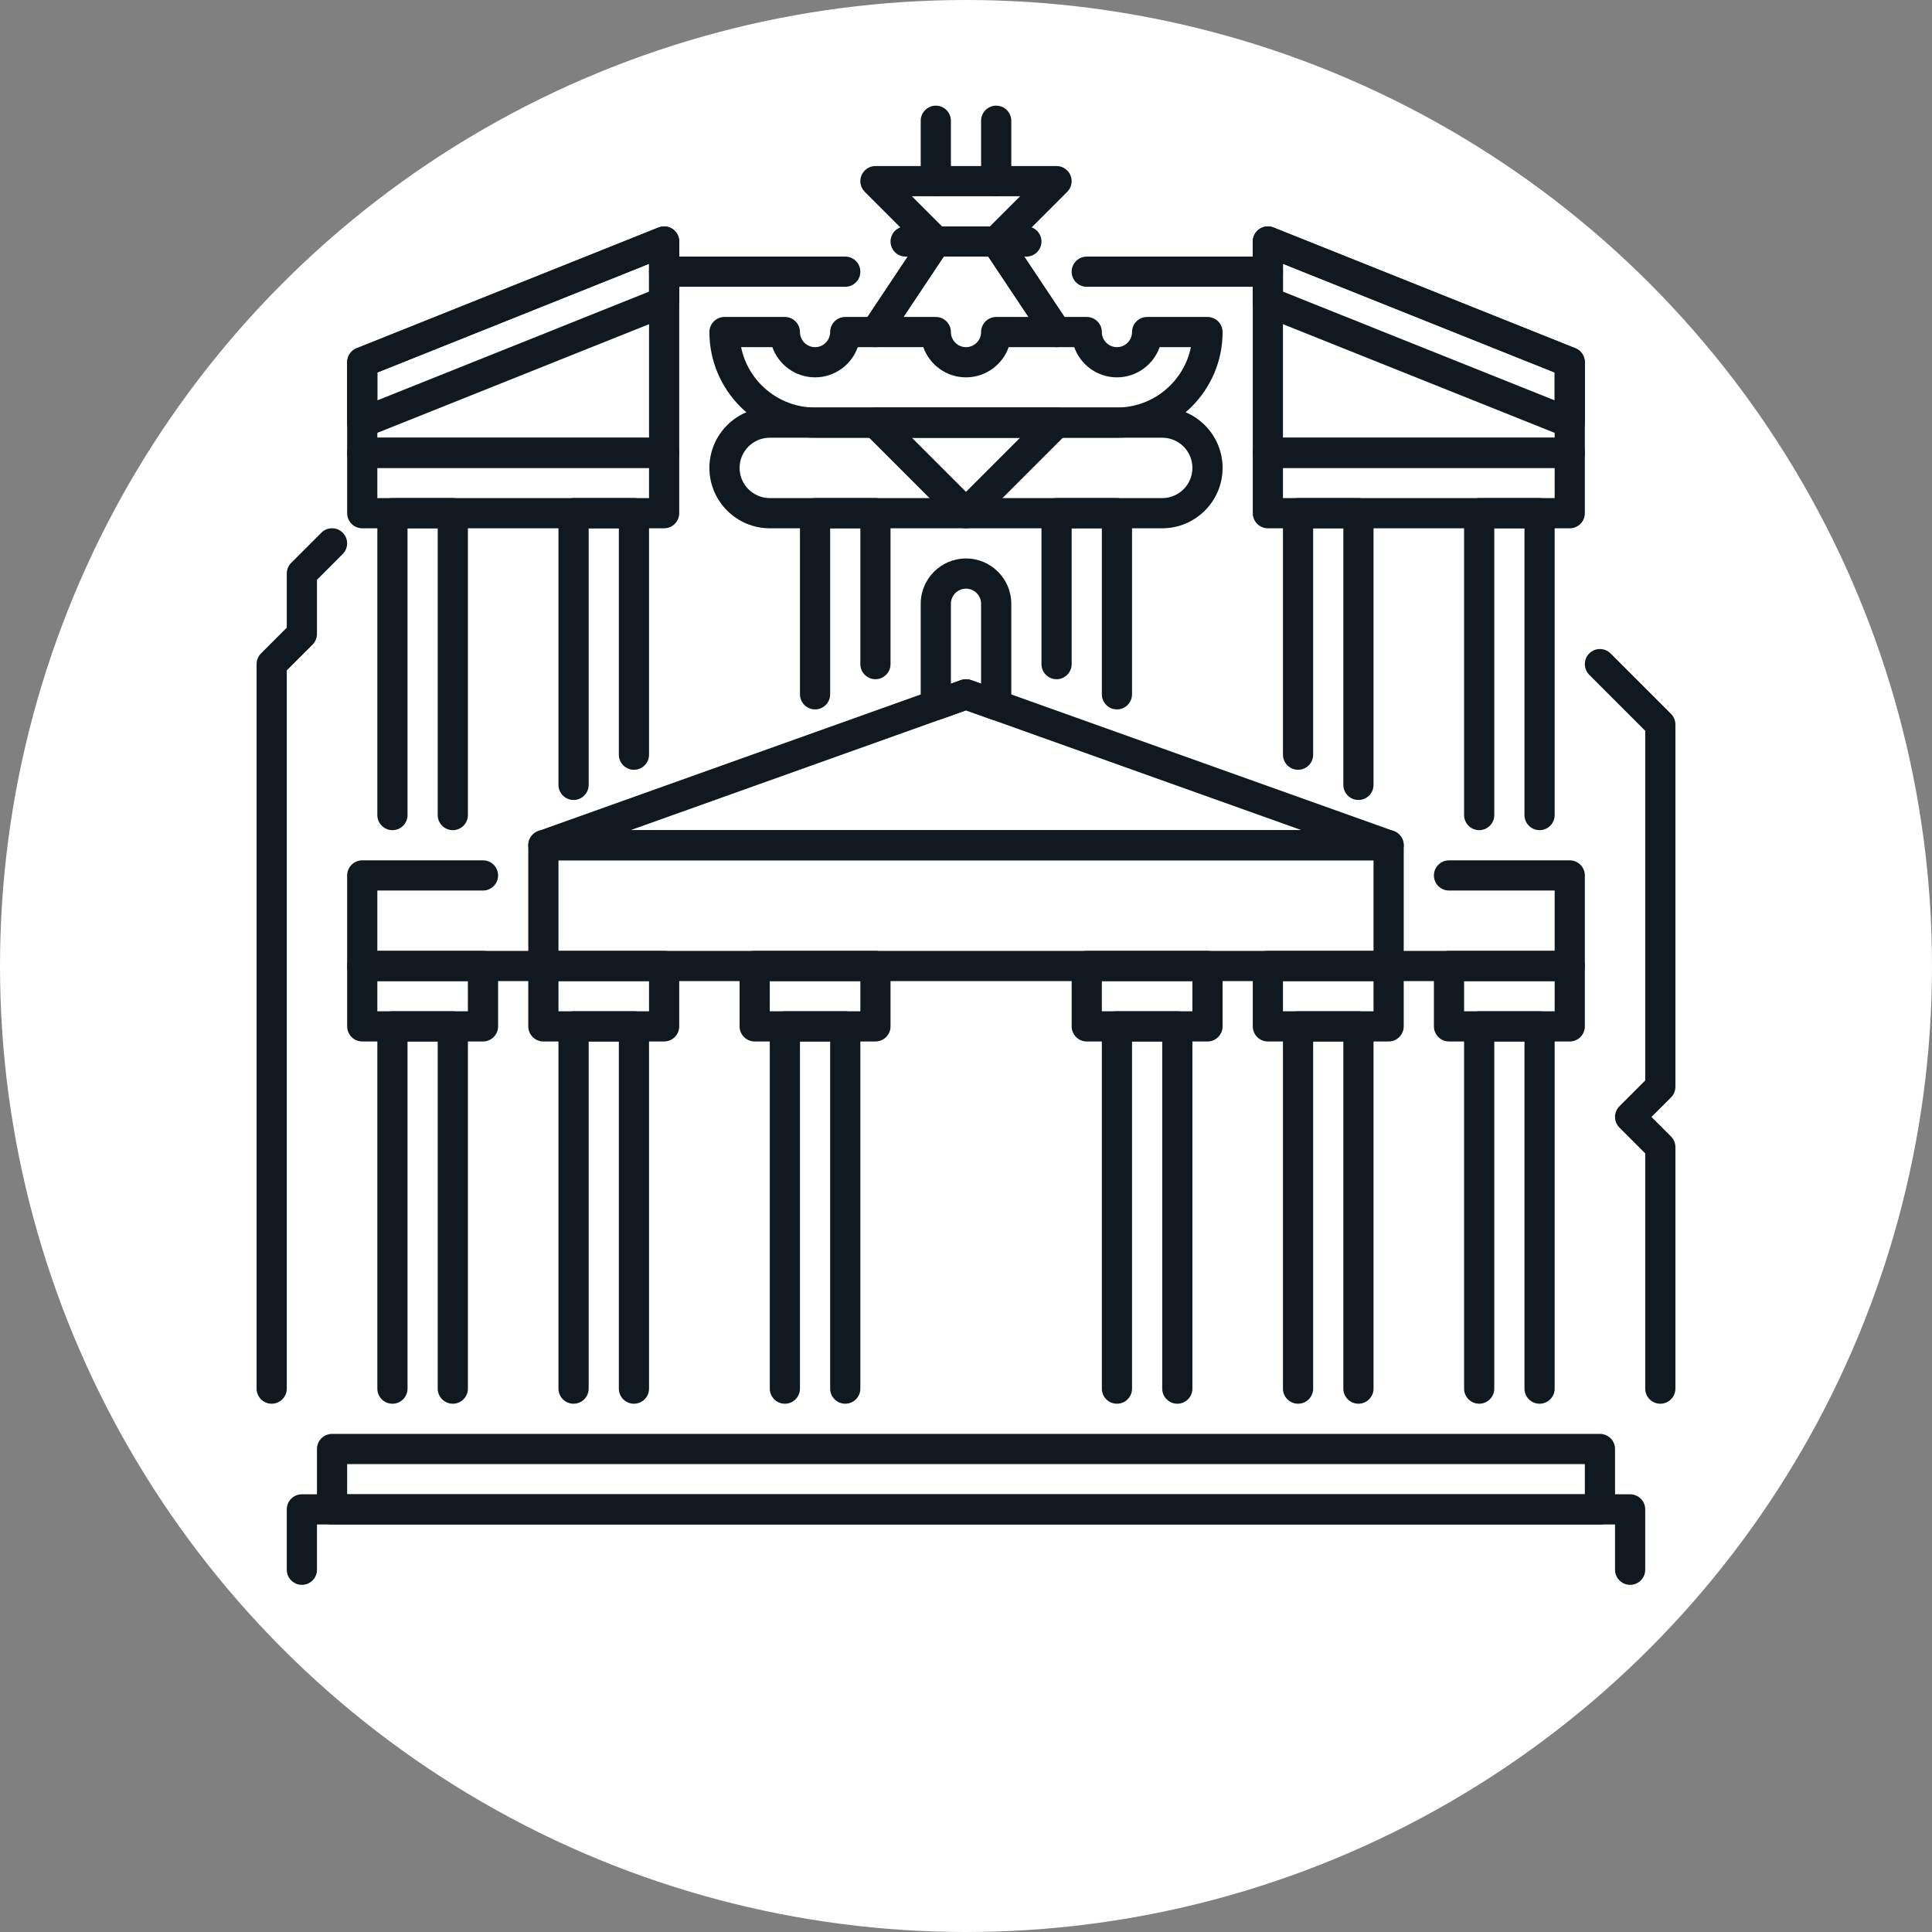 <?xml version="1.0" ?>
<svg width="800px" height="800px" viewBox="0 0 64 64" id="Layer_1" version="1.1" xml:space="preserve" xmlns="http://www.w3.org/2000/svg" xmlns:xlink="http://www.w3.org/1999/xlink">
<rect x="0" y="0" width="64" height="64" fill="#808080" stroke="none"/>
<style type="text/css">
	.st0{fill:#FFFFFF;}
	.st1{fill:#101820;}
</style>
<g>
<g>
<circle class="st0" cx="32" cy="32" r="32"/>
</g>
<g>
<path class="st1" d="M54,52.5c-0.276,0-0.5-0.224-0.5-0.5v-1.5h-43V52c0,0.276-0.224,0.5-0.5,0.5S9.5,52.276,9.5,52v-2    c0-0.276,0.224-0.5,0.5-0.5h44c0.276,0,0.5,0.224,0.5,0.5v2C54.5,52.276,54.276,52.5,54,52.5z"/>
</g>
<g>
<path class="st1" d="M53,50.5H11c-0.276,0-0.5-0.224-0.5-0.5v-2c0-0.276,0.224-0.5,0.5-0.5h42c0.276,0,0.5,0.224,0.5,0.5v2    C53.5,50.276,53.276,50.5,53,50.5z M11.5,49.5h41v-1h-41V49.5z"/>
</g>
<g>
<path class="st1" d="M15,46.5c-0.276,0-0.5-0.224-0.5-0.5V34.5h-1V46c0,0.276-0.224,0.5-0.5,0.5s-0.5-0.224-0.5-0.5V34    c0-0.276,0.224-0.5,0.5-0.5h2c0.276,0,0.5,0.224,0.5,0.5v12C15.5,46.276,15.276,46.5,15,46.5z"/>
</g>
<g>
<path class="st1" d="M21,46.5c-0.276,0-0.5-0.224-0.5-0.5V34.5h-1V46c0,0.276-0.224,0.5-0.5,0.5s-0.5-0.224-0.5-0.5V34    c0-0.276,0.224-0.5,0.5-0.5h2c0.276,0,0.5,0.224,0.5,0.5v12C21.5,46.276,21.276,46.5,21,46.5z"/>
</g>
<g>
<path class="st1" d="M45,46.5c-0.276,0-0.5-0.224-0.5-0.5V34.5h-1V46c0,0.276-0.224,0.5-0.5,0.5s-0.5-0.224-0.5-0.5V34    c0-0.276,0.224-0.5,0.5-0.5h2c0.276,0,0.5,0.224,0.5,0.5v12C45.5,46.276,45.276,46.5,45,46.5z"/>
</g>
<g>
<path class="st1" d="M16,34.5h-4c-0.276,0-0.5-0.224-0.5-0.5v-2c0-0.276,0.224-0.5,0.5-0.5h4c0.276,0,0.5,0.224,0.5,0.5v2    C16.5,34.276,16.276,34.5,16,34.5z M12.5,33.5h3v-1h-3V33.5z"/>
</g>
<g>
<path class="st1" d="M22,34.5h-4c-0.276,0-0.5-0.224-0.5-0.5v-2c0-0.276,0.224-0.5,0.5-0.5h4c0.276,0,0.5,0.224,0.5,0.5v2    C22.5,34.276,22.276,34.5,22,34.5z M18.5,33.5h3v-1h-3V33.5z"/>
</g>
<g>
<path class="st1" d="M15,27.5c-0.276,0-0.5-0.224-0.5-0.5v-9.5h-1V27c0,0.276-0.224,0.5-0.5,0.5s-0.5-0.224-0.5-0.5V17    c0-0.276,0.224-0.5,0.5-0.5h2c0.276,0,0.5,0.224,0.5,0.5v10C15.5,27.276,15.276,27.5,15,27.5z"/>
</g>
<g>
<path class="st1" d="M28,46.5c-0.276,0-0.5-0.224-0.5-0.5V34.5h-1V46c0,0.276-0.224,0.5-0.5,0.5s-0.5-0.224-0.5-0.5V34    c0-0.276,0.224-0.5,0.5-0.5h2c0.276,0,0.5,0.224,0.5,0.5v12C28.5,46.276,28.276,46.5,28,46.5z"/>
</g>
<g>
<path class="st1" d="M39,46.5c-0.276,0-0.5-0.224-0.5-0.5V34.5h-1V46c0,0.276-0.224,0.5-0.5,0.5s-0.5-0.224-0.5-0.5V34    c0-0.276,0.224-0.5,0.5-0.5h2c0.276,0,0.5,0.224,0.5,0.5v12C39.5,46.276,39.276,46.5,39,46.5z"/>
</g>
<g>
<path class="st1" d="M29,34.5h-4c-0.276,0-0.5-0.224-0.5-0.5v-2c0-0.276,0.224-0.5,0.5-0.5h4c0.276,0,0.5,0.224,0.5,0.5v2    C29.5,34.276,29.276,34.5,29,34.5z M25.5,33.5h3v-1h-3V33.5z"/>
</g>
<g>
<path class="st1" d="M40,34.5h-4c-0.276,0-0.5-0.224-0.5-0.5v-2c0-0.276,0.224-0.5,0.5-0.5h4c0.276,0,0.5,0.224,0.5,0.5v2    C40.5,34.276,40.276,34.5,40,34.5z M36.5,33.5h3v-1h-3V33.5z"/>
</g>
<g>
<path class="st1" d="M46,34.5h-4c-0.276,0-0.5-0.224-0.5-0.5v-2c0-0.276,0.224-0.5,0.5-0.5h4c0.276,0,0.5,0.224,0.5,0.5v2    C46.5,34.276,46.276,34.5,46,34.5z M42.5,33.5h3v-1h-3V33.5z"/>
</g>
<g>
<path class="st1" d="M52,34.5h-4c-0.276,0-0.5-0.224-0.5-0.5v-2c0-0.276,0.224-0.5,0.5-0.5h4c0.276,0,0.5,0.224,0.5,0.5v2    C52.5,34.276,52.276,34.5,52,34.5z M48.5,33.5h3v-1h-3V33.5z"/>
</g>
<g>
<path class="st1" d="M51,46.5c-0.276,0-0.5-0.224-0.5-0.5V34.5h-1V46c0,0.276-0.224,0.5-0.5,0.5s-0.5-0.224-0.5-0.5V34    c0-0.276,0.224-0.5,0.5-0.5h2c0.276,0,0.5,0.224,0.5,0.5v12C51.5,46.276,51.276,46.5,51,46.5z"/>
</g>
<g>
<path class="st1" d="M46,32.5H18c-0.276,0-0.5-0.224-0.5-0.5v-4c0-0.276,0.224-0.5,0.5-0.5h28c0.276,0,0.5,0.224,0.5,0.5v4    C46.5,32.276,46.276,32.5,46,32.5z M18.5,31.5h27v-3h-27V31.5z"/>
</g>
<g>
<path class="st1" d="M18,32.5h-6c-0.276,0-0.5-0.224-0.5-0.5v-3c0-0.276,0.224-0.5,0.5-0.5h4c0.276,0,0.5,0.224,0.5,0.5    s-0.224,0.5-0.5,0.5h-3.5v2H18c0.276,0,0.5,0.224,0.5,0.5S18.276,32.5,18,32.5z"/>
</g>
<g>
<path class="st1" d="M52,32.5h-6c-0.276,0-0.5-0.224-0.5-0.5s0.224-0.5,0.5-0.5h5.5v-2H48c-0.276,0-0.5-0.224-0.5-0.5    s0.224-0.5,0.5-0.5h4c0.276,0,0.5,0.224,0.5,0.5v3C52.5,32.276,52.276,32.5,52,32.5z"/>
</g>
<g>
<path class="st1" d="M46,28.5H18c-0.243,0-0.451-0.175-0.492-0.415c-0.042-0.239,0.095-0.474,0.324-0.556l14-5    c0.107-0.039,0.229-0.039,0.336,0l14,5c0.229,0.082,0.366,0.316,0.324,0.556C46.451,28.325,46.243,28.5,46,28.5z M20.887,27.5    h22.227L32,23.531L20.887,27.5z"/>
</g>
<g>
<path class="st1" d="M19,26.5c-0.276,0-0.5-0.224-0.5-0.5v-9c0-0.276,0.224-0.5,0.5-0.5h2c0.276,0,0.5,0.224,0.5,0.5v8    c0,0.276-0.224,0.5-0.5,0.5s-0.5-0.224-0.5-0.5v-7.5h-1V26C19.5,26.276,19.276,26.5,19,26.5z"/>
</g>
<g>
<path class="st1" d="M22,17.5H12c-0.276,0-0.5-0.224-0.5-0.5v-2c0-0.276,0.224-0.5,0.5-0.5h10c0.276,0,0.5,0.224,0.5,0.5v2    C22.5,17.276,22.276,17.5,22,17.5z M12.5,16.5h9v-1h-9V16.5z"/>
</g>
<g>
<path class="st1" d="M22,15.5H12c-0.276,0-0.5-0.224-0.5-0.5v-3c0-0.204,0.124-0.389,0.314-0.464l10-4    c0.153-0.063,0.328-0.043,0.466,0.05S22.5,7.834,22.5,8v7C22.5,15.276,22.276,15.5,22,15.5z M12.5,14.5h9V8.738l-9,3.601V14.5z"/>
</g>
<g>
<path class="st1" d="M12,14.5c-0.099,0-0.196-0.029-0.28-0.086C11.582,14.321,11.5,14.166,11.5,14v-2    c0-0.204,0.124-0.389,0.314-0.464l10-4c0.153-0.063,0.328-0.043,0.466,0.05S22.5,7.834,22.5,8v2c0,0.204-0.124,0.389-0.314,0.464    l-10,4C12.126,14.488,12.063,14.5,12,14.5z M12.5,12.339v0.923l9-3.601V8.738L12.5,12.339z"/>
</g>
<g>
<path class="st1" d="M51,27.5c-0.276,0-0.5-0.224-0.5-0.5v-9.5h-1V27c0,0.276-0.224,0.5-0.5,0.5s-0.5-0.224-0.5-0.5V17    c0-0.276,0.224-0.5,0.5-0.5h2c0.276,0,0.5,0.224,0.5,0.5v10C51.5,27.276,51.276,27.5,51,27.5z"/>
</g>
<g>
<path class="st1" d="M45,26.5c-0.276,0-0.5-0.224-0.5-0.5v-8.5h-1V25c0,0.276-0.224,0.5-0.5,0.5s-0.5-0.224-0.5-0.5v-8    c0-0.276,0.224-0.5,0.5-0.5h2c0.276,0,0.5,0.224,0.5,0.5v9C45.5,26.276,45.276,26.5,45,26.5z"/>
</g>
<g>
<path class="st1" d="M52,17.5H42c-0.276,0-0.5-0.224-0.5-0.5v-2c0-0.276,0.224-0.5,0.5-0.5h10c0.276,0,0.5,0.224,0.5,0.5v2    C52.5,17.276,52.276,17.5,52,17.5z M42.5,16.5h9v-1h-9V16.5z"/>
</g>
<g>
<path class="st1" d="M52,15.5H42c-0.276,0-0.5-0.224-0.5-0.5V8c0-0.166,0.082-0.321,0.22-0.414    c0.137-0.093,0.313-0.113,0.466-0.05l10,4c0.19,0.075,0.314,0.26,0.314,0.464v3C52.5,15.276,52.276,15.5,52,15.5z M42.5,14.5h9    v-2.161l-9-3.601V14.5z"/>
</g>
<g>
<path class="st1" d="M52,14.5c-0.063,0-0.126-0.012-0.186-0.036l-10-4C41.624,10.389,41.5,10.204,41.5,10V8    c0-0.166,0.082-0.321,0.22-0.414c0.137-0.093,0.313-0.113,0.466-0.05l10,4c0.19,0.075,0.314,0.26,0.314,0.464v2    c0,0.166-0.082,0.321-0.22,0.414C52.196,14.471,52.099,14.5,52,14.5z M42.5,9.661l9,3.601v-0.923l-9-3.601V9.661z"/>
</g>
<g>
<path class="st1" d="M27,23.5c-0.276,0-0.5-0.224-0.5-0.5v-6c0-0.276,0.224-0.5,0.5-0.5h2c0.276,0,0.5,0.224,0.5,0.5v5    c0,0.276-0.224,0.5-0.5,0.5s-0.5-0.224-0.5-0.5v-4.5h-1V23C27.5,23.276,27.276,23.5,27,23.5z"/>
</g>
<g>
<path class="st1" d="M37,23.5c-0.276,0-0.5-0.224-0.5-0.5v-5.5h-1V22c0,0.276-0.224,0.5-0.5,0.5s-0.5-0.224-0.5-0.5v-5    c0-0.276,0.224-0.5,0.5-0.5h2c0.276,0,0.5,0.224,0.5,0.5v6C37.5,23.276,37.276,23.5,37,23.5z"/>
</g>
<g>
<path class="st1" d="M37,14.5H27c-1.93,0-3.5-1.57-3.5-3.5c0-0.276,0.224-0.5,0.5-0.5h2c0.276,0,0.5,0.224,0.5,0.5    c0,0.275,0.225,0.5,0.5,0.5s0.5-0.225,0.5-0.5c0-0.276,0.224-0.5,0.5-0.5h3c0.276,0,0.5,0.224,0.5,0.5c0,0.275,0.225,0.5,0.5,0.5    s0.5-0.225,0.5-0.5c0-0.276,0.224-0.5,0.5-0.5h3c0.276,0,0.5,0.224,0.5,0.5c0,0.275,0.225,0.5,0.5,0.5s0.5-0.225,0.5-0.5    c0-0.276,0.224-0.5,0.5-0.5h2c0.276,0,0.5,0.224,0.5,0.5C40.5,12.93,38.93,14.5,37,14.5z M24.55,11.5c0.232,1.14,1.243,2,2.45,2    h10c1.207,0,2.218-0.86,2.45-2h-1.036c-0.206,0.582-0.762,1-1.414,1s-1.208-0.418-1.414-1h-2.172c-0.206,0.582-0.762,1-1.414,1    s-1.208-0.418-1.414-1h-2.172c-0.206,0.582-0.762,1-1.414,1s-1.208-0.418-1.414-1H24.55z"/>
</g>
<g>
<path class="st1" d="M35,11.5c-0.161,0-0.319-0.078-0.416-0.223l-2-3c-0.132-0.198-0.106-0.462,0.063-0.631L33.793,6.5h-3.586    l1.146,1.146c0.169,0.169,0.194,0.433,0.063,0.631l-2,3c-0.154,0.23-0.465,0.291-0.693,0.139    c-0.229-0.153-0.292-0.464-0.139-0.693l1.772-2.659l-1.71-1.71c-0.143-0.143-0.186-0.358-0.108-0.545S28.798,5.5,29,5.5h6    c0.202,0,0.385,0.122,0.462,0.309s0.034,0.402-0.108,0.545l-1.71,1.71l1.772,2.659c0.153,0.229,0.091,0.54-0.139,0.693    C35.192,11.473,35.096,11.5,35,11.5z"/>
</g>
<g>
<path class="st1" d="M38.5,17.5h-13c-1.103,0-2-0.897-2-2s0.897-2,2-2h13c1.103,0,2,0.897,2,2S39.603,17.5,38.5,17.5z M25.5,14.5    c-0.552,0-1,0.448-1,1s0.448,1,1,1h13c0.552,0,1-0.448,1-1s-0.448-1-1-1H25.5z"/>
</g>
<g>
<path class="st1" d="M32,17.5c-0.128,0-0.256-0.049-0.354-0.146l-3-3c-0.143-0.143-0.186-0.358-0.108-0.545S28.798,13.5,29,13.5h6    c0.202,0,0.385,0.122,0.462,0.309s0.034,0.402-0.108,0.545l-3,3C32.256,17.451,32.128,17.5,32,17.5z M30.207,14.5L32,16.293    l1.793-1.793H30.207z"/>
</g>
<g>
<path class="st1" d="M31,6.5c-0.276,0-0.5-0.224-0.5-0.5V4c0-0.276,0.224-0.5,0.5-0.5s0.5,0.224,0.5,0.5v2    C31.5,6.276,31.276,6.5,31,6.5z"/>
</g>
<g>
<path class="st1" d="M33,6.5c-0.276,0-0.5-0.224-0.5-0.5V4c0-0.276,0.224-0.5,0.5-0.5s0.5,0.224,0.5,0.5v2    C33.5,6.276,33.276,6.5,33,6.5z"/>
</g>
<g>
<path class="st1" d="M34,8.5h-4c-0.276,0-0.5-0.224-0.5-0.5s0.224-0.5,0.5-0.5h4c0.276,0,0.5,0.224,0.5,0.5S34.276,8.5,34,8.5z"/>
</g>
<g>
<path class="st1" d="M33,23.857c-0.057,0-0.113-0.01-0.168-0.029L32,23.531l-0.832,0.297c-0.152,0.055-0.321,0.032-0.456-0.062    c-0.133-0.094-0.212-0.246-0.212-0.409V20c0-0.827,0.673-1.5,1.5-1.5s1.5,0.673,1.5,1.5v3.357c0,0.163-0.079,0.315-0.212,0.409    C33.202,23.826,33.102,23.857,33,23.857z M32,22.5c0.057,0,0.114,0.01,0.168,0.029l0.332,0.118V20c0-0.275-0.225-0.5-0.5-0.5    s-0.5,0.225-0.5,0.5v2.647l0.332-0.118C31.886,22.51,31.943,22.5,32,22.5z"/>
</g>
<g>
<path class="st1" d="M28,9.5h-6c-0.276,0-0.5-0.224-0.5-0.5s0.224-0.5,0.5-0.5h6c0.276,0,0.5,0.224,0.5,0.5S28.276,9.5,28,9.5z"/>
</g>
<g>
<path class="st1" d="M42,9.5h-6c-0.276,0-0.5-0.224-0.5-0.5s0.224-0.5,0.5-0.5h6c0.276,0,0.5,0.224,0.5,0.5S42.276,9.5,42,9.5z"/>
</g>
<g>
<path class="st1" d="M9,46.5c-0.276,0-0.5-0.224-0.5-0.5V22c0-0.133,0.053-0.26,0.146-0.354L9.5,20.793V19    c0-0.133,0.053-0.26,0.146-0.354l1-1c0.195-0.195,0.512-0.195,0.707,0s0.195,0.512,0,0.707L10.5,19.207V21    c0,0.133-0.053,0.26-0.146,0.354L9.5,22.207V46C9.5,46.276,9.276,46.5,9,46.5z"/>
</g>
<g>
<path class="st1" d="M55,46.5c-0.276,0-0.5-0.224-0.5-0.5v-7.793l-0.854-0.854c-0.195-0.195-0.195-0.512,0-0.707l0.854-0.854    V24.207l-1.854-1.854c-0.195-0.195-0.195-0.512,0-0.707s0.512-0.195,0.707,0l2,2C55.447,23.74,55.5,23.867,55.5,24v12    c0,0.133-0.053,0.26-0.146,0.354L54.707,37l0.646,0.646C55.447,37.74,55.5,37.867,55.5,38v8C55.5,46.276,55.276,46.5,55,46.5z"/>
</g>
</g>
</svg>